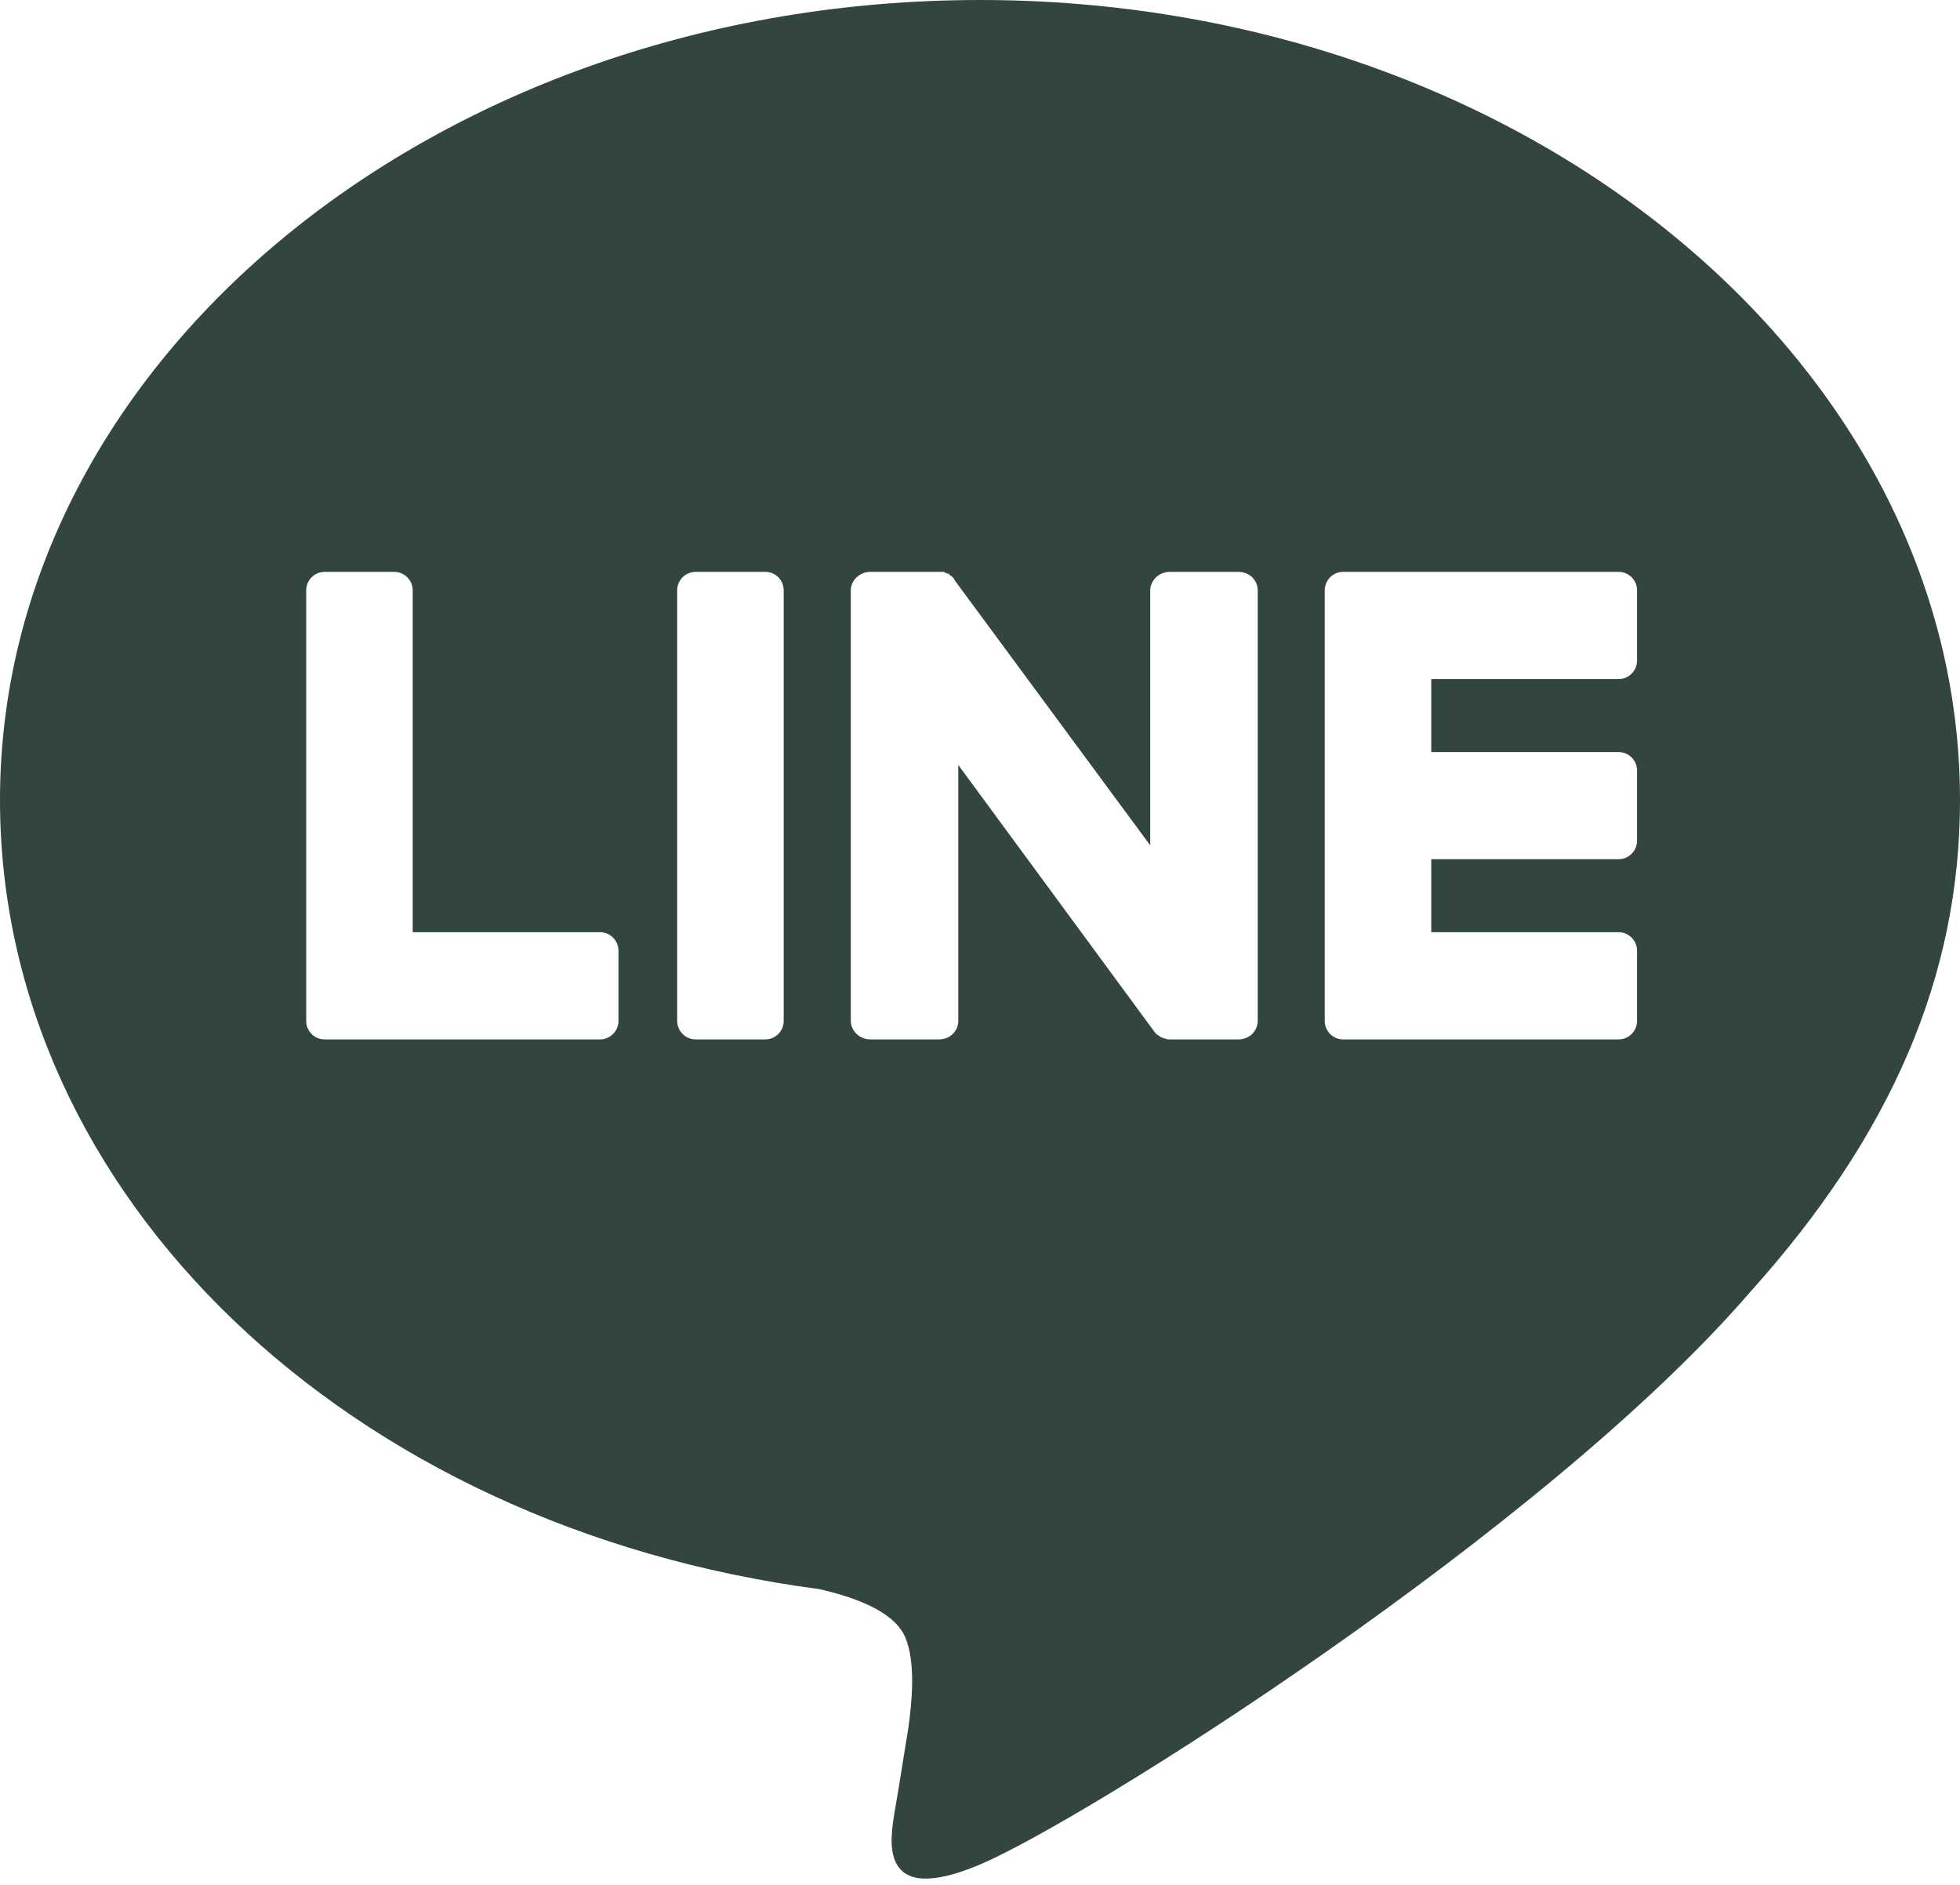 <svg width="26" height="25" viewBox="0 0 26 25" fill="none" xmlns="http://www.w3.org/2000/svg">
<path d="M13 0C20.164 0 26 4.767 26 10.612C26 12.953 25.086 15.06 23.21 17.144C20.481 20.305 14.389 24.141 13 24.73C11.611 25.318 11.819 24.361 11.867 24.03C11.892 23.899 11.952 23.527 12.05 22.915C12.098 22.572 12.147 22.057 12.013 21.727C11.866 21.359 11.294 21.175 10.868 21.077C4.618 20.256 0 15.857 0 10.612C0 4.767 5.824 2.13045e-06 13 0ZM4.305 7.585C4.171 7.585 4.062 7.695 4.062 7.83V13.541C4.062 13.676 4.171 13.786 4.305 13.786H7.96C8.094 13.786 8.204 13.676 8.204 13.541V12.609C8.204 12.475 8.094 12.364 7.96 12.364H5.475V7.83C5.474 7.695 5.364 7.585 5.23 7.585H4.305ZM9.228 7.585C9.093 7.585 8.983 7.695 8.983 7.83V13.541C8.984 13.676 9.093 13.786 9.228 13.786H10.153C10.287 13.786 10.396 13.676 10.396 13.541V7.83C10.396 7.695 10.288 7.585 10.153 7.585H9.228ZM11.542 7.585C11.408 7.585 11.286 7.695 11.286 7.83V13.541C11.286 13.676 11.408 13.786 11.542 13.786H12.456C12.602 13.786 12.712 13.676 12.712 13.541V10.146L15.307 13.676C15.323 13.7 15.344 13.72 15.368 13.736H15.38C15.38 13.745 15.384 13.749 15.393 13.749C15.393 13.75 15.397 13.754 15.404 13.761H15.429V13.773H15.453C15.469 13.782 15.489 13.786 15.514 13.786H16.428C16.574 13.786 16.683 13.676 16.684 13.541V7.83C16.684 7.695 16.574 7.585 16.428 7.585H15.514C15.38 7.585 15.258 7.695 15.258 7.83V11.212L12.663 7.695C12.663 7.687 12.659 7.679 12.651 7.671L12.614 7.634H12.602C12.602 7.626 12.598 7.622 12.59 7.622C12.59 7.622 12.59 7.618 12.59 7.609H12.565C12.559 7.603 12.555 7.599 12.554 7.598H12.541C12.533 7.598 12.529 7.593 12.529 7.585H11.542ZM17.816 7.585C17.683 7.585 17.573 7.695 17.573 7.83V13.541C17.573 13.676 17.683 13.786 17.816 13.786H21.472C21.606 13.786 21.716 13.676 21.716 13.541V12.609C21.716 12.475 21.606 12.364 21.472 12.364H18.986V11.396H21.472C21.606 11.396 21.716 11.286 21.716 11.151V10.22C21.716 10.085 21.606 9.975 21.472 9.975H18.986V9.007H21.472C21.606 9.007 21.716 8.896 21.716 8.762V7.83C21.716 7.695 21.606 7.585 21.472 7.585H17.816Z" fill="#32463D"/>
</svg>
